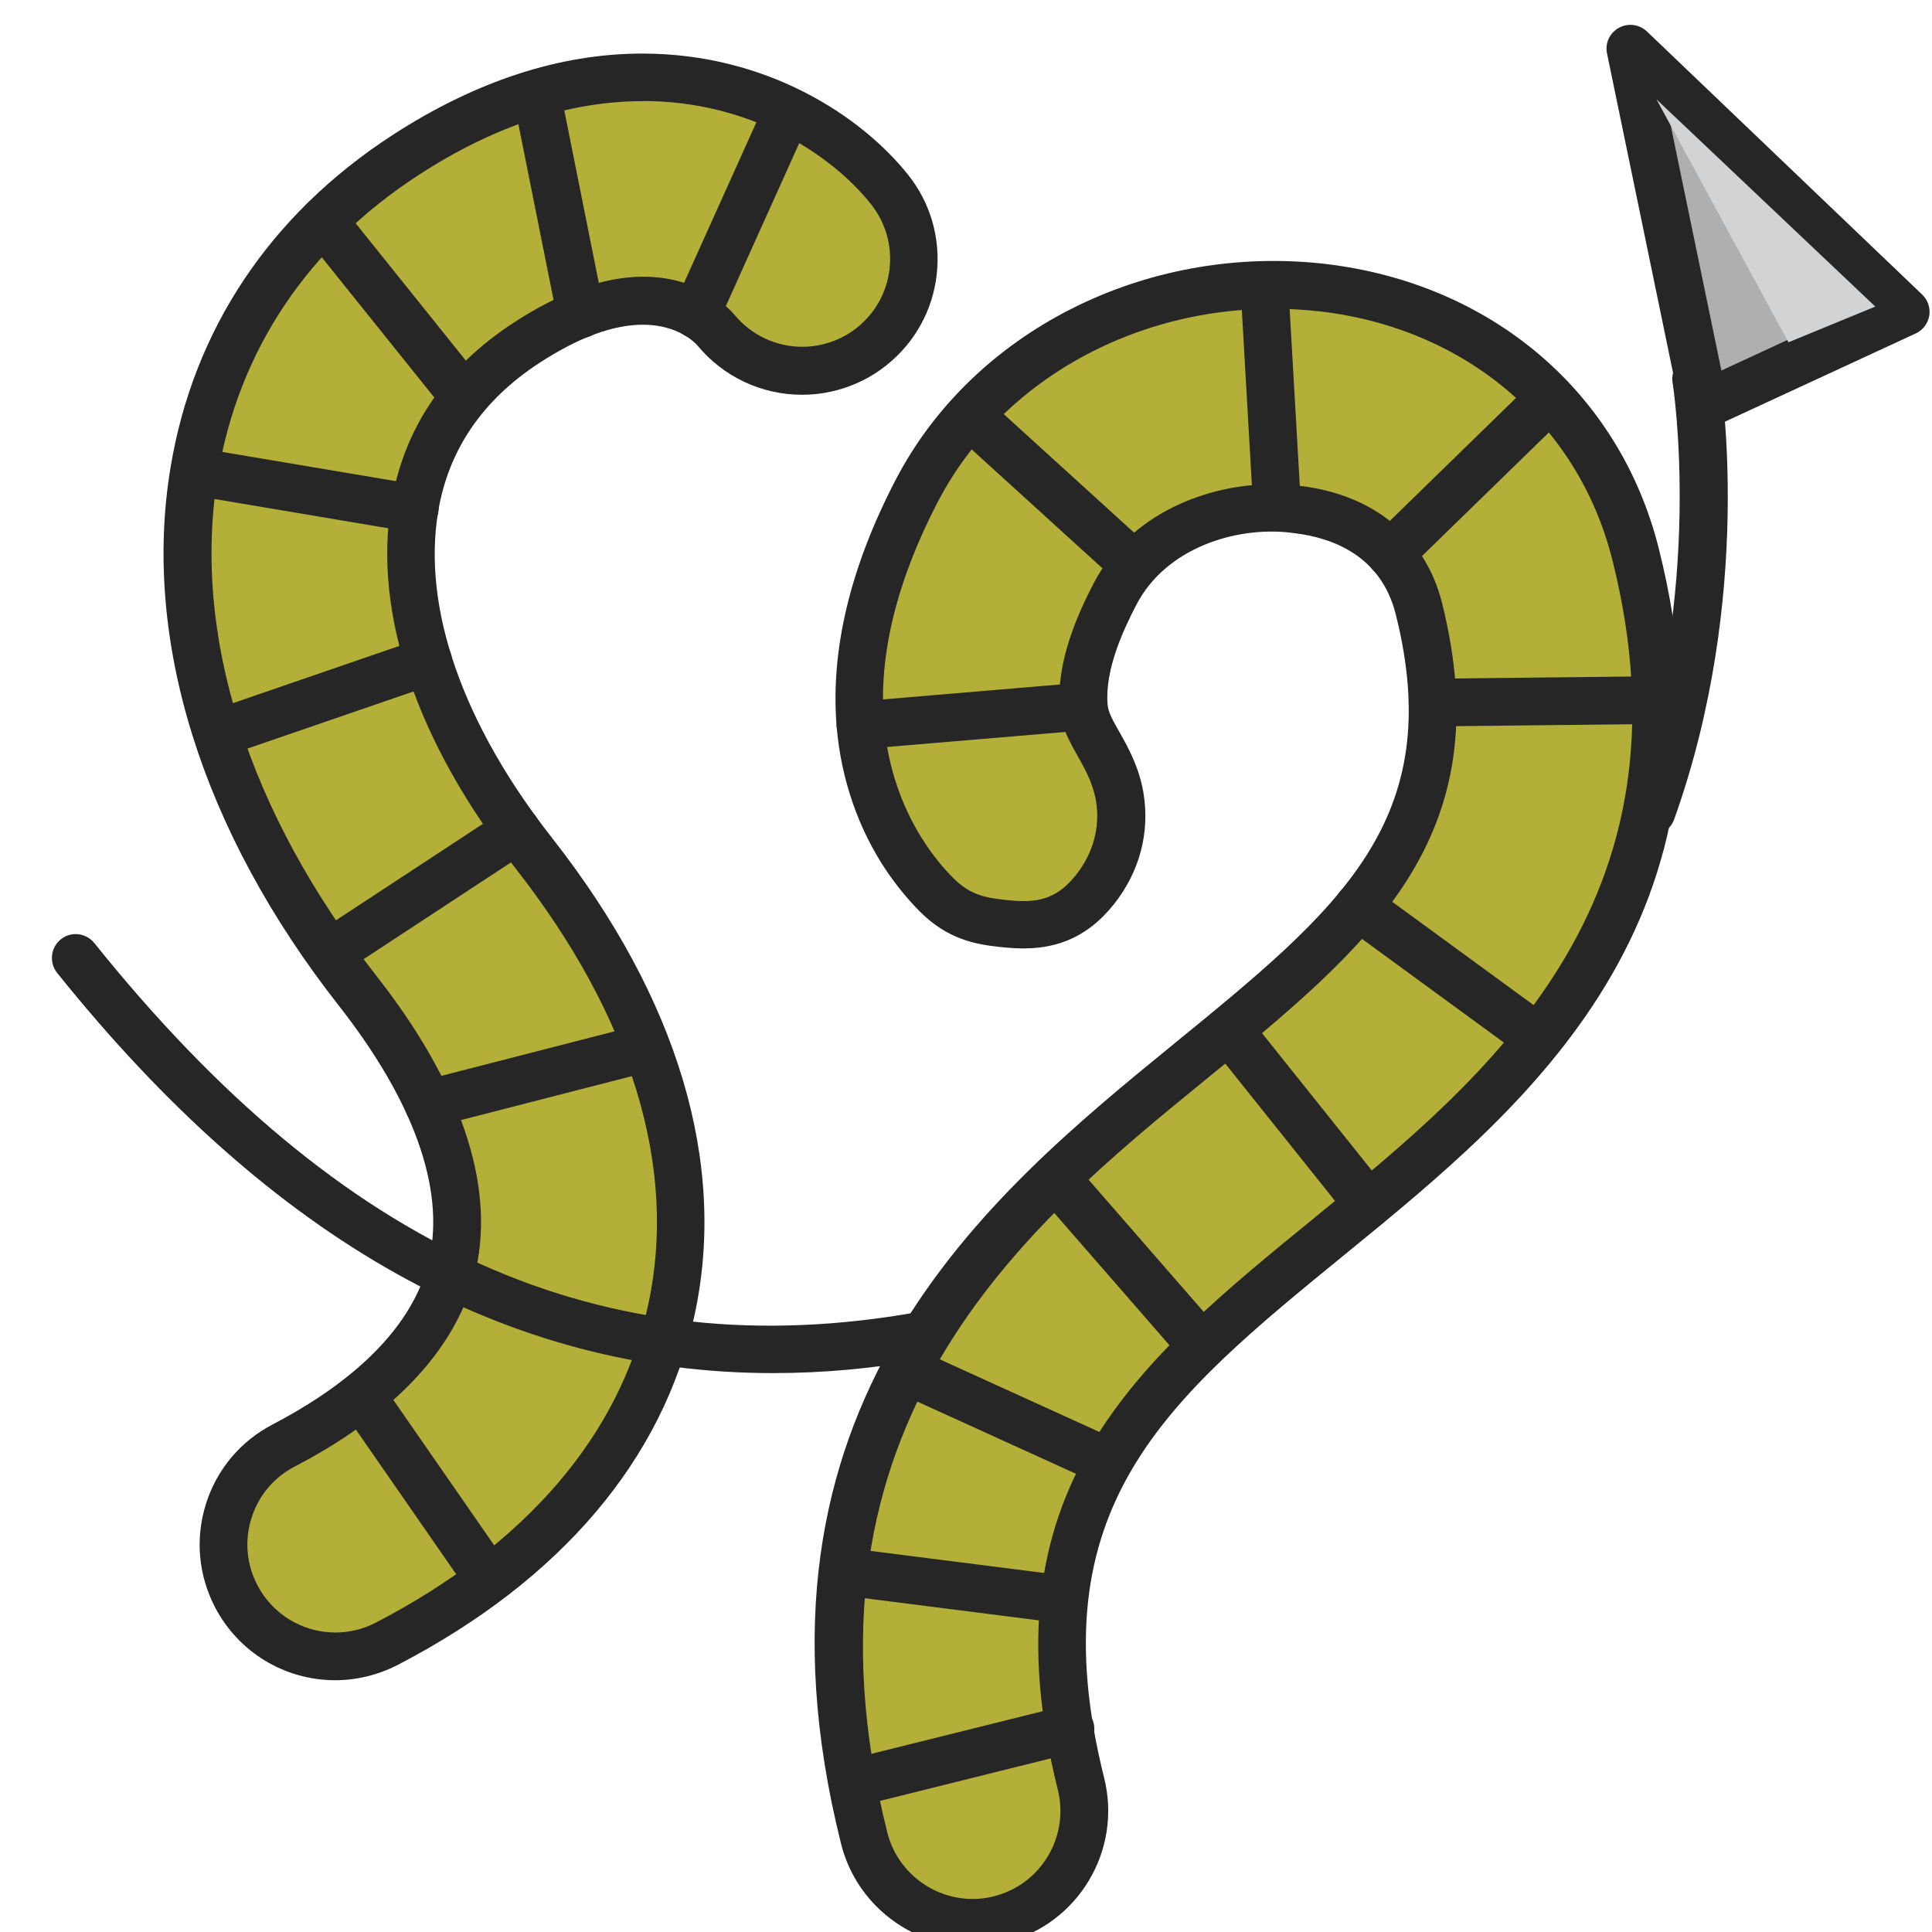 <?xml version="1.0" encoding="UTF-8"?>
<svg xmlns="http://www.w3.org/2000/svg" viewBox="0 0 141.73 141.73">
  <defs>
    <style>
      .cls-1 {
        fill: #262626;
      }

      .cls-1, .cls-2, .cls-3, .cls-4 {
        stroke-width: 0px;
      }

      .cls-2 {
        fill: #b4af39;
      }

      .cls-3 {
        fill: #d1d3d4;
      }

      .cls-4 {
        fill: #afafaf;
      }
    </style>
  </defs>
  <g>
    <path class="cls-2" d="M70.49,141c-3.41-.36-6.26-2.84-7.09-6.16-7.79-31.11,10.5-46.03,23.86-56.93,12.14-9.91,20.91-17.06,16.83-33.28-1.4-5.57-6.21-6.94-8.96-7.26l-.4-.05c-4.42-.47-10.35,1.29-12.93,6.24-1.1,2.12-2.54,5.27-2.31,8.26.07.94.52,1.74,1.09,2.74.61,1.08,1.29,2.3,1.56,3.88.4,2.41-.24,4.83-1.81,6.81-1.62,2.04-3.5,2.79-6.27,2.53l-.53-.05c-1.61-.17-3.19-.46-4.83-2.11-.79-.8-1.53-1.7-2.2-2.69-1.91-2.83-3.08-6.19-3.38-9.73-.45-5.28.94-11.07,4.14-17.21,5.32-10.23,17.18-16.23,29.51-14.93l.26.03c11.46,1.34,20.26,8.83,22.95,19.54,6.62,26.32-9.44,39.43-22.35,49.97-13.18,10.75-23.58,19.24-18.33,40.25,1.1,4.38-1.58,8.84-5.96,9.94-.93.24-1.89.3-2.85.2Z"/>
    <path class="cls-2" d="M24.6,121.51c-3.07,0-5.86-1.69-7.28-4.42-1.01-1.94-1.2-4.16-.54-6.25.66-2.09,2.09-3.79,4.04-4.8,4.89-2.54,11-6.93,12.41-13.4,1.23-5.66-1.19-12.56-6.98-19.94-9.75-12.43-14.01-25.97-12-38.12,1.59-9.61,6.94-17.63,15.45-23.17,5.84-3.8,11.71-5.73,17.44-5.73,8.51,0,14.93,4.24,18.11,8.22,1.37,1.71,1.99,3.85,1.75,6.02-.24,2.18-1.32,4.13-3.03,5.5-1.45,1.16-3.26,1.8-5.12,1.8-2.46,0-4.76-1.09-6.32-2.98-.42-.48-2.13-2.16-5.35-2.16-2.53,0-5.41,1.04-8.54,3.08-4.62,3.01-7.39,7.09-8.22,12.12-1.25,7.55,1.85,16.55,8.73,25.32,8.9,11.35,12.39,22.94,10.1,33.53-2.18,10.05-9.4,18.52-20.88,24.48-1.17.6-2.47.92-3.77.92Z"/>
    <path class="cls-1" d="M71.35,142.8c-.35,0-.7-.02-1.05-.06-4.14-.44-7.59-3.44-8.6-7.48-8.06-32.18,10.73-47.51,24.45-58.71,12.07-9.85,20.04-16.36,16.24-31.49-1.09-4.32-4.66-5.62-7.46-5.95l-.41-.05c-3.81-.41-8.96,1.08-11.16,5.31-1,1.93-2.31,4.78-2.11,7.31.04.54.34,1.09.87,2.02.65,1.15,1.44,2.57,1.76,4.45.49,2.91-.28,5.82-2.17,8.19-1.98,2.49-4.46,3.5-7.81,3.18l-.54-.05c-1.79-.19-3.86-.56-5.9-2.62-.87-.88-1.68-1.87-2.41-2.94-2.08-3.08-3.34-6.73-3.67-10.56-.48-5.61.98-11.73,4.33-18.16,5.65-10.86,18.22-17.24,31.25-15.86l.25.03c12.22,1.43,21.59,9.42,24.47,20.85,6.89,27.4-9.65,40.9-22.94,51.75-13.19,10.76-22.72,18.54-17.74,38.47,1.33,5.32-1.91,10.73-7.23,12.06-.79.2-1.6.3-2.41.3ZM93.34,35.51c.54,0,1.06.03,1.57.08l.43.05c5.42.63,9.23,3.76,10.44,8.57,4.35,17.29-5.26,25.13-17.42,35.06-12.99,10.6-30.78,25.12-23.27,55.15.65,2.62,2.9,4.56,5.58,4.85h0c.75.08,1.5.03,2.24-.16,3.45-.86,5.55-4.37,4.69-7.82-5.53-22.09,5.8-31.33,18.92-42.03,12.53-10.22,28.11-22.95,21.76-48.19-2.51-9.99-10.74-16.98-21.46-18.23l-.24-.02c-11.62-1.23-22.79,4.39-27.78,13.99-3.04,5.84-4.37,11.31-3.95,16.25.28,3.24,1.34,6.32,3.08,8.9.6.9,1.27,1.72,1.99,2.44,1.24,1.25,2.34,1.45,3.77,1.61l.52.05c2.19.21,3.47-.3,4.73-1.88,1.26-1.59,1.78-3.52,1.46-5.43-.22-1.28-.79-2.31-1.35-3.3-.62-1.11-1.21-2.14-1.31-3.48-.26-3.42,1.3-6.89,2.5-9.2,2.66-5.1,8.35-7.25,13.1-7.25Z"/>
    <path class="cls-1" d="M24.6,123.26c-3.73,0-7.11-2.06-8.83-5.36-1.22-2.36-1.46-5.05-.66-7.58.8-2.54,2.54-4.6,4.9-5.83,4.55-2.37,10.24-6.41,11.5-12.22,1.11-5.14-1.19-11.53-6.65-18.49-10.06-12.82-14.45-26.85-12.35-39.48,1.67-10.11,7.29-18.53,16.22-24.35,6.13-3.99,12.32-6.02,18.4-6.02,9.12,0,16.04,4.58,19.47,8.87,1.66,2.07,2.41,4.67,2.12,7.31-.29,2.64-1.6,5.01-3.67,6.67-1.76,1.41-3.96,2.18-6.21,2.18-2.98,0-5.77-1.32-7.67-3.61-.2-.23-1.46-1.53-4-1.53-2.19,0-4.74.94-7.58,2.79-4.2,2.73-6.7,6.41-7.45,10.94-1.17,7.06,1.8,15.57,8.38,23.95,9.23,11.77,12.84,23.87,10.43,34.98-2.29,10.58-9.82,19.45-21.78,25.66-1.42.73-3,1.12-4.58,1.12ZM47.15,7.42c-5.39,0-10.94,1.83-16.49,5.45-8.09,5.27-13.17,12.87-14.68,21.99-1.93,11.66,2.2,24.71,11.65,36.75,6.12,7.8,8.65,15.2,7.31,21.39-1.55,7.14-8.09,11.87-13.31,14.58-1.53.79-2.66,2.13-3.18,3.78-.52,1.64-.37,3.39.43,4.92,1.11,2.14,3.31,3.48,5.73,3.48,1.02,0,2.05-.25,2.97-.73,11-5.71,17.91-13.77,19.97-23.3,2.18-10.06-1.2-21.15-9.77-32.08-7.19-9.16-10.41-18.64-9.08-26.69.92-5.53,3.94-10.01,9-13.3,3.42-2.23,6.62-3.36,9.49-3.36,3.96,0,6.11,2.12,6.67,2.77,1.26,1.52,3.07,2.37,5,2.37,1.45,0,2.88-.5,4.02-1.41,1.34-1.08,2.19-2.61,2.38-4.32.19-1.71-.3-3.39-1.37-4.74-2.92-3.66-8.86-7.56-16.74-7.56Z"/>
    <path class="cls-1" d="M51.06,24.81c-.24,0-.48-.05-.72-.15-.88-.4-1.27-1.43-.88-2.31l6.5-14.43c.4-.88,1.43-1.27,2.31-.88.88.4,1.27,1.43.88,2.31l-6.5,14.43c-.29.65-.93,1.03-1.6,1.03Z"/>
    <path class="cls-1" d="M42.6,24.81c-.82,0-1.55-.58-1.71-1.41l-3.08-15.39c-.19-.95.42-1.87,1.37-2.06.95-.19,1.87.42,2.06,1.37l3.08,15.39c.19.95-.42,1.87-1.37,2.06-.12.02-.23.03-.35.03Z"/>
    <path class="cls-1" d="M33.75,30.47c-.51,0-1.02-.22-1.37-.66l-10.03-12.5c-.6-.75-.48-1.86.27-2.46.75-.6,1.86-.48,2.46.27l10.03,12.5c.6.75.48,1.86-.27,2.46-.32.26-.71.38-1.09.38Z"/>
    <path class="cls-1" d="M30.42,39.05c-.1,0-.19,0-.29-.02l-16.16-2.72c-.95-.16-1.6-1.06-1.43-2.02.16-.95,1.06-1.6,2.02-1.43l16.16,2.72c.95.16,1.6,1.06,1.43,2.02-.14.85-.88,1.46-1.72,1.46Z"/>
    <path class="cls-1" d="M16.24,55.47c-.73,0-1.41-.46-1.66-1.18-.31-.91.17-1.91,1.09-2.22l15.18-5.22c.92-.31,1.91.17,2.22,1.09.31.91-.17,1.91-1.09,2.22l-15.18,5.22c-.19.06-.38.1-.57.1Z"/>
    <path class="cls-1" d="M24.56,71.41c-.57,0-1.13-.28-1.46-.79-.53-.81-.31-1.89.5-2.42l13.33-8.75c.81-.53,1.89-.3,2.42.5.53.81.31,1.89-.5,2.42l-13.33,8.75c-.3.19-.63.29-.96.29Z"/>
    <path class="cls-1" d="M31.42,82.72c-.78,0-1.49-.52-1.69-1.31-.24-.94.32-1.89,1.26-2.13l15.29-3.93c.94-.24,1.89.32,2.13,1.26.24.94-.32,1.89-1.26,2.13l-15.29,3.93c-.15.04-.29.06-.44.06Z"/>
    <path class="cls-1" d="M35.75,117.45c-.55,0-1.1-.26-1.44-.75l-8.96-12.92c-.55-.79-.35-1.88.44-2.44.79-.55,1.88-.35,2.43.44l8.96,12.92c.55.79.35,1.88-.44,2.44-.3.21-.65.31-1,.31Z"/>
    <path class="cls-1" d="M63.12,54.95c-.9,0-1.67-.69-1.74-1.6-.08-.96.63-1.81,1.6-1.89l16.37-1.38c.99-.09,1.81.63,1.89,1.6.08.96-.63,1.81-1.6,1.89l-16.37,1.38c-.05,0-.1,0-.15,0Z"/>
    <path class="cls-1" d="M83.12,43.12c-.42,0-.84-.15-1.18-.46l-11.68-10.62c-.71-.65-.77-1.76-.12-2.47.65-.71,1.75-.77,2.47-.12l11.68,10.62c.71.65.77,1.76.12,2.47-.35.38-.82.57-1.3.57Z"/>
    <path class="cls-1" d="M93.67,38.68c-.92,0-1.69-.72-1.75-1.65l-.92-16.02c-.06-.96.68-1.79,1.65-1.85.93-.04,1.79.68,1.85,1.65l.92,16.02c.06.96-.68,1.79-1.65,1.85-.03,0-.07,0-.1,0Z"/>
    <path class="cls-1" d="M101.99,42.37c-.46,0-.91-.18-1.25-.53-.67-.69-.66-1.8.03-2.47l11.73-11.43c.69-.67,1.8-.66,2.47.03.67.69.66,1.8-.03,2.47l-11.73,11.43c-.34.33-.78.5-1.22.5Z"/>
    <path class="cls-1" d="M105.09,53.29c-.96,0-1.74-.77-1.75-1.73-.01-.97.76-1.76,1.73-1.77l16.42-.18h.02c.96,0,1.74.77,1.75,1.73.01.97-.76,1.76-1.73,1.77l-16.42.18h-.02Z"/>
    <path class="cls-1" d="M112.87,77.93c-.36,0-.72-.11-1.03-.34l-13.22-9.66c-.78-.57-.95-1.67-.38-2.45.57-.78,1.67-.95,2.45-.38l13.22,9.66c.78.57.95,1.67.38,2.45-.34.47-.88.72-1.41.72Z"/>
    <path class="cls-1" d="M100.38,90.1c-.51,0-1.02-.22-1.37-.66l-10.08-12.61c-.6-.75-.48-1.86.27-2.46.75-.6,1.86-.48,2.46.27l10.08,12.61c.6.75.48,1.86-.27,2.46-.32.26-.71.38-1.09.38Z"/>
    <path class="cls-1" d="M87.89,100.18c-.49,0-.97-.2-1.32-.6l-10.46-12.01c-.63-.73-.56-1.83.17-2.47.73-.64,1.83-.56,2.47.17l10.46,12.01c.63.73.56,1.83-.17,2.47-.33.29-.74.43-1.15.43Z"/>
    <path class="cls-1" d="M81.11,108.94c-.24,0-.49-.05-.72-.16l-14.59-6.64c-.88-.4-1.27-1.44-.87-2.32.4-.88,1.44-1.27,2.32-.87l14.59,6.64c.88.4,1.27,1.44.87,2.32-.29.64-.93,1.03-1.59,1.03Z"/>
    <path class="cls-1" d="M77.7,119.04c-.07,0-.15,0-.22-.01l-15.5-1.97c-.96-.12-1.64-1-1.52-1.96.12-.96.99-1.64,1.96-1.51l15.5,1.97c.96.12,1.64,1,1.52,1.96-.11.88-.87,1.53-1.73,1.53Z"/>
    <path class="cls-1" d="M63.14,132.41c-.79,0-1.5-.53-1.7-1.33-.23-.94.34-1.89,1.28-2.12l15.39-3.83c.94-.23,1.89.34,2.12,1.28s-.34,1.89-1.28,2.12l-15.39,3.83c-.14.04-.28.05-.42.05Z"/>
  </g>
  <g>
    <polygon class="cls-4" points="119.61 3.57 125.01 29.7 139.8 22.86 119.61 3.57"/>
    <path class="cls-1" d="M125.01,31.45c-.27,0-.54-.06-.79-.19-.48-.24-.82-.69-.93-1.21l-5.4-26.13c-.16-.75.2-1.51.87-1.88.67-.37,1.5-.26,2.06.27l20.19,19.3c.42.4.61.98.52,1.55-.1.57-.47,1.06-.99,1.3l-14.79,6.84c-.23.11-.48.16-.73.16ZM122.46,8.71l3.82,18.47,10.45-4.83-14.27-13.64Z"/>
  </g>
  <polyline class="cls-3" points="131.2 25.11 137.57 22.49 121.52 7.29"/>
  <path class="cls-1" d="M56.72,100.73c-19.47,0-36.74-9.68-52.53-29.36-.6-.75-.48-1.86.27-2.46.75-.61,1.85-.48,2.46.27,18.12,22.59,37.31,31.19,60.38,27.08.95-.17,1.86.46,2.03,1.42.17.95-.46,1.86-1.42,2.03-3.81.68-7.54,1.02-11.19,1.02Z"/>
  <path class="cls-1" d="M121.16,61.28c-.2,0-.4-.03-.59-.1-.91-.33-1.38-1.33-1.06-2.24,5.58-15.56,3.22-30.72,3.19-30.87-.15-.95.49-1.85,1.45-2.01.96-.16,1.85.49,2.01,1.44.11.65,2.54,16.17-3.35,32.62-.26.71-.93,1.16-1.65,1.16Z"/>
</svg>